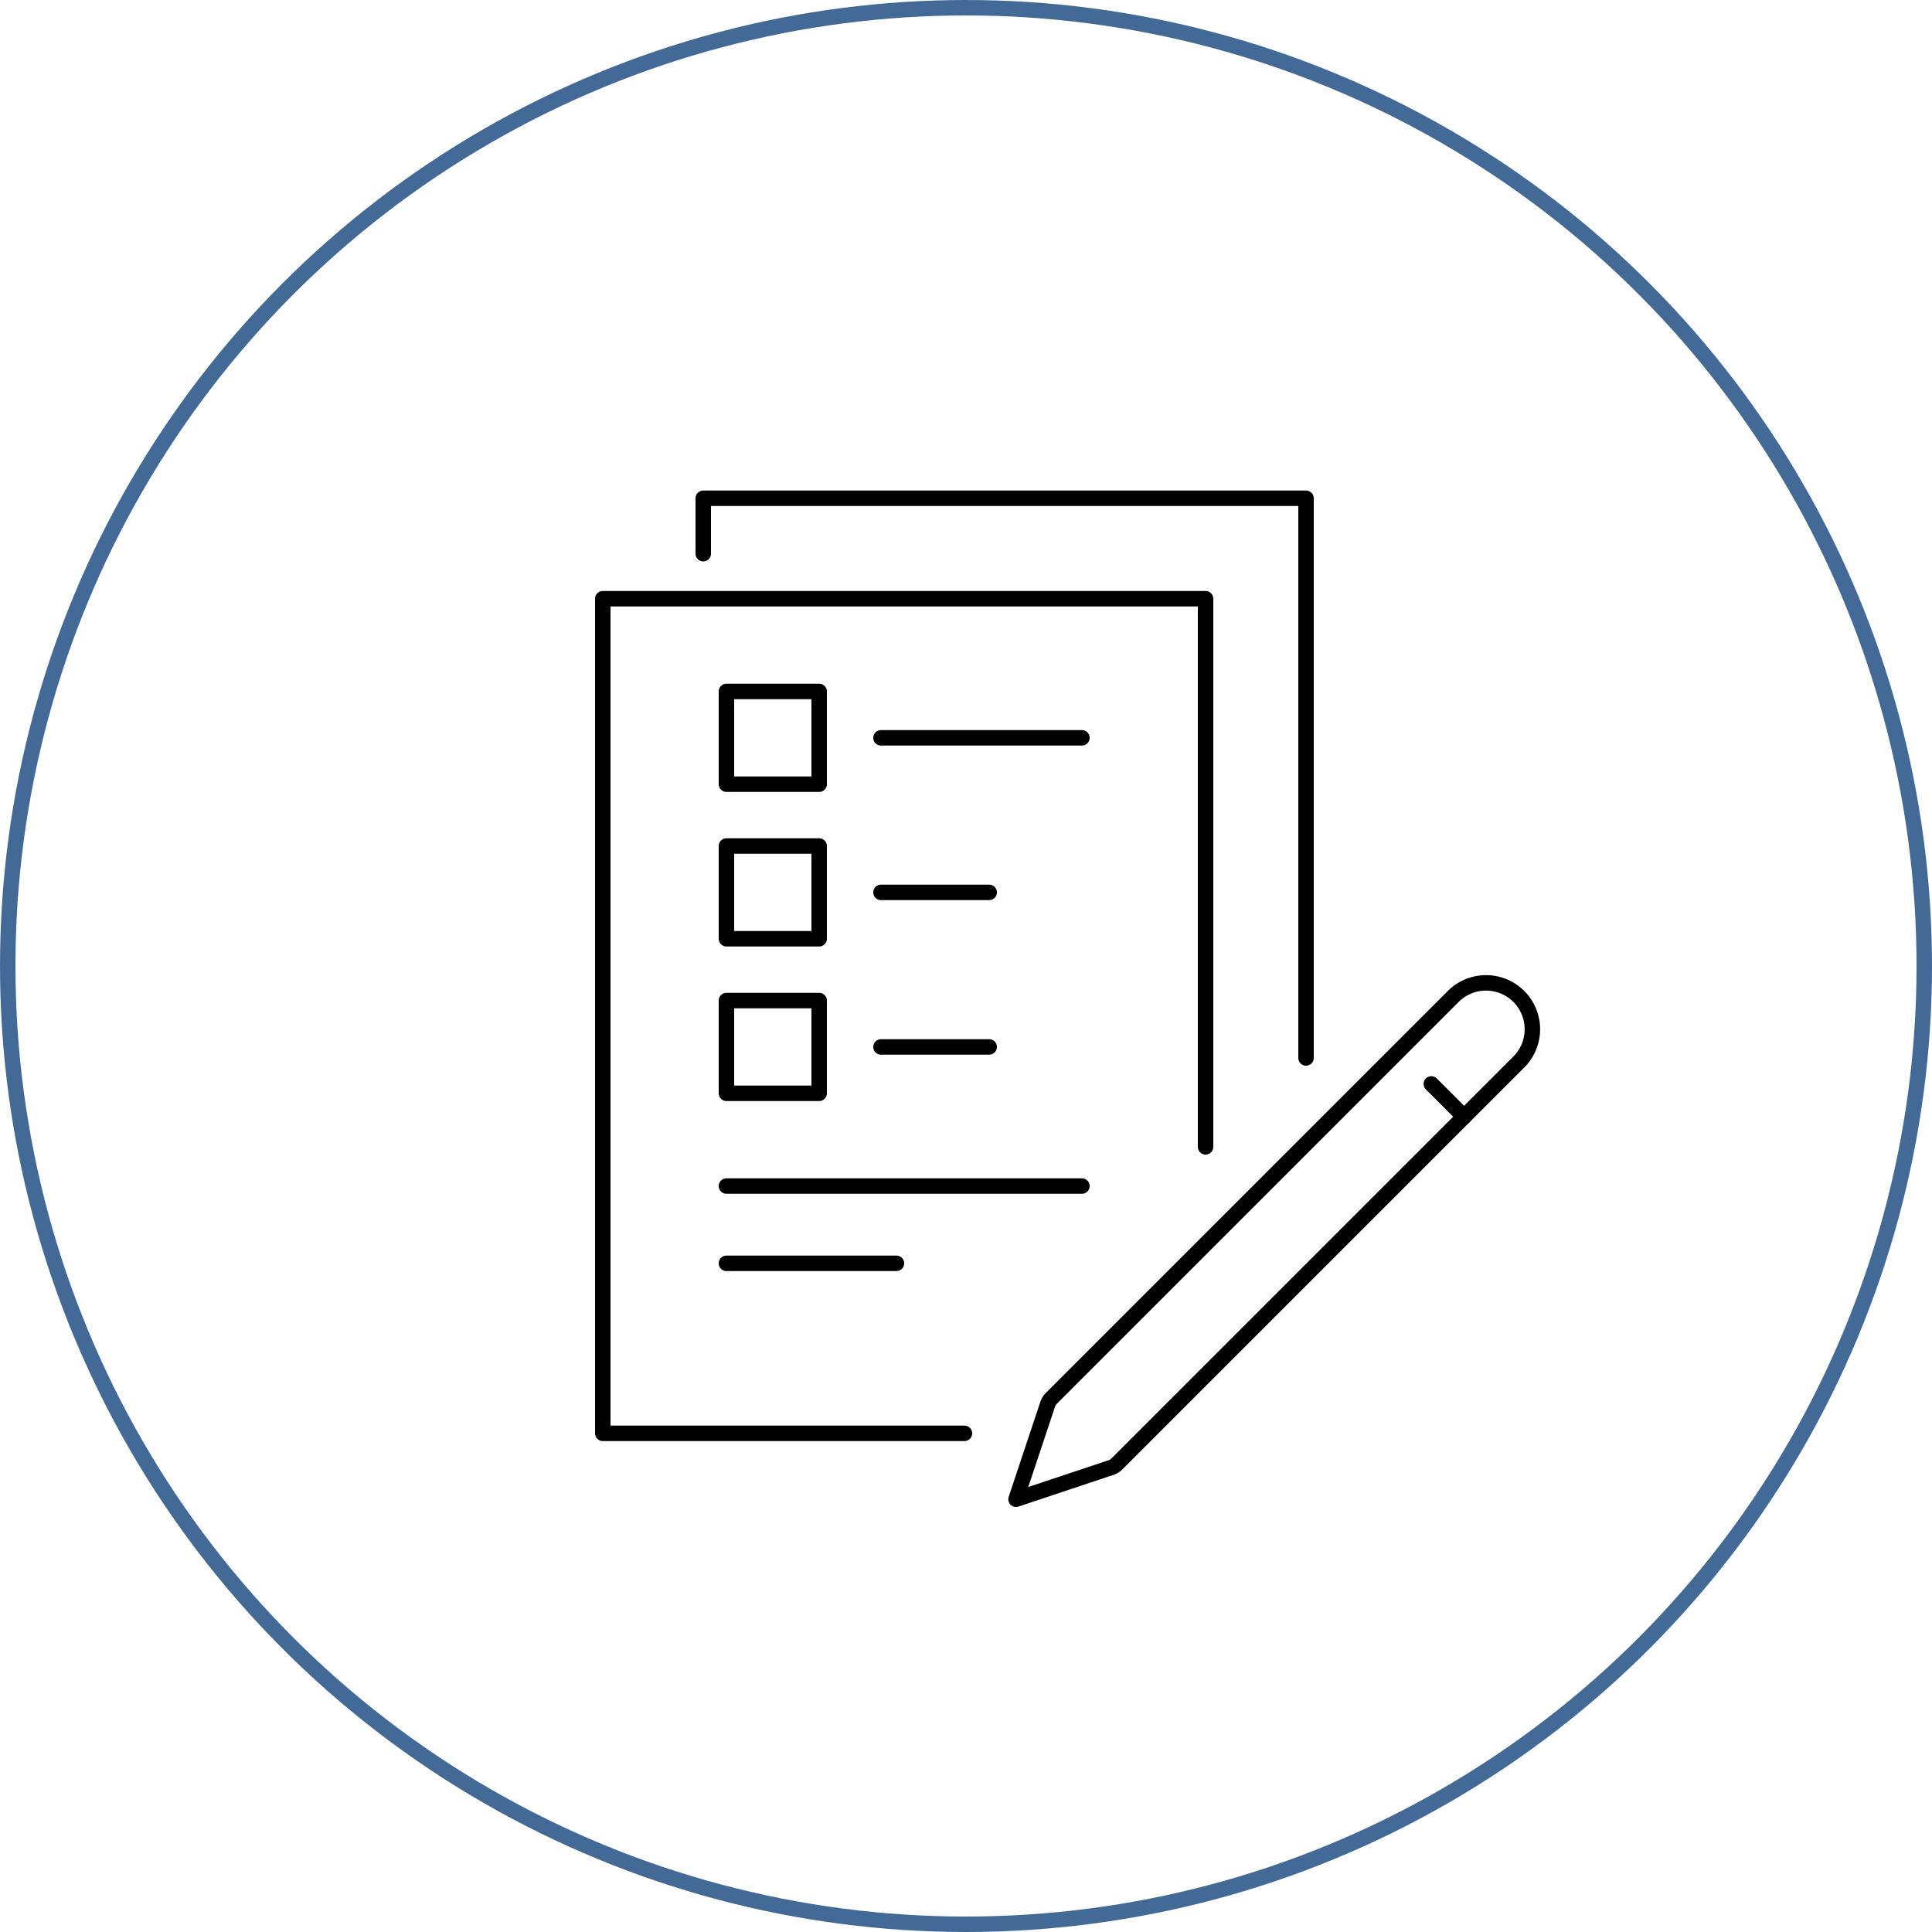 <svg xmlns="http://www.w3.org/2000/svg" width="125" height="125" viewBox="0 0 125 125">
  <g id="组_648" data-name="组 648" transform="translate(3699.5 -13171)">
    <g id="椭圆_105" data-name="椭圆 105" transform="translate(-3699.5 13171)" fill="none" stroke="#436a97" stroke-width="1">
      <circle cx="62.5" cy="62.5" r="62.5" stroke="none"/>
      <circle cx="62.5" cy="62.5" r="62" fill="none"/>
    </g>
    <g id="组_415" data-name="组 415" transform="translate(-4936 12624.237)">
      <path id="路径_1203" data-name="路径 1203" d="M1298.9,639.5h-23.4v-54h39v35.464" fill="none" stroke="#000" stroke-linecap="round" stroke-linejoin="round" stroke-width="1"/>
      <path id="路径_1204" data-name="路径 1204" d="M1282,582.587V579h39v36.213" fill="none" stroke="#000" stroke-linecap="round" stroke-linejoin="round" stroke-width="1"/>
      <g id="组_396" data-name="组 396">
        <path id="路径_1205" data-name="路径 1205" d="M1308.377,641.717l-6.14,2.046,2.046-6.14a.992.992,0,0,1,.242-.39l26-26a3,3,0,0,1,4.242,0h0a3,3,0,0,1,0,4.242l-26,26A.989.989,0,0,1,1308.377,641.717Z" fill="none" stroke="#000" stroke-linecap="round" stroke-linejoin="round" stroke-width="1"/>
        <line id="直线_316" data-name="直线 316" x1="2.121" y1="2.121" transform="translate(1329.107 616.893)" fill="none" stroke="#000" stroke-linecap="round" stroke-linejoin="round" stroke-width="1"/>
      </g>
      <g id="组_397" data-name="组 397">
        <line id="直线_317" data-name="直线 317" x2="13" transform="translate(1293.5 594.5)" fill="none" stroke="#000" stroke-linecap="round" stroke-linejoin="round" stroke-width="1"/>
        <rect id="矩形_432" data-name="矩形 432" width="6" height="6" transform="translate(1283.5 591.5)" fill="none" stroke="#000" stroke-linecap="round" stroke-linejoin="round" stroke-width="1"/>
      </g>
      <g id="组_398" data-name="组 398">
        <line id="直线_318" data-name="直线 318" x2="7" transform="translate(1293.5 604.5)" fill="none" stroke="#000" stroke-linecap="round" stroke-linejoin="round" stroke-width="1"/>
        <rect id="矩形_433" data-name="矩形 433" width="6" height="6" transform="translate(1283.5 601.5)" fill="none" stroke="#000" stroke-linecap="round" stroke-linejoin="round" stroke-width="1"/>
      </g>
      <g id="组_399" data-name="组 399">
        <line id="直线_319" data-name="直线 319" x2="7" transform="translate(1293.5 614.5)" fill="none" stroke="#000" stroke-linecap="round" stroke-linejoin="round" stroke-width="1"/>
        <rect id="矩形_434" data-name="矩形 434" width="6" height="6" transform="translate(1283.5 611.5)" fill="none" stroke="#000" stroke-linecap="round" stroke-linejoin="round" stroke-width="1"/>
      </g>
      <g id="组_400" data-name="组 400">
        <line id="直线_320" data-name="直线 320" x2="23" transform="translate(1283.5 623.5)" fill="none" stroke="#000" stroke-linecap="round" stroke-linejoin="round" stroke-width="1"/>
        <line id="直线_321" data-name="直线 321" x2="11" transform="translate(1283.5 628.5)" fill="none" stroke="#000" stroke-linecap="round" stroke-linejoin="round" stroke-width="1"/>
      </g>
    </g>
  </g>
</svg>
